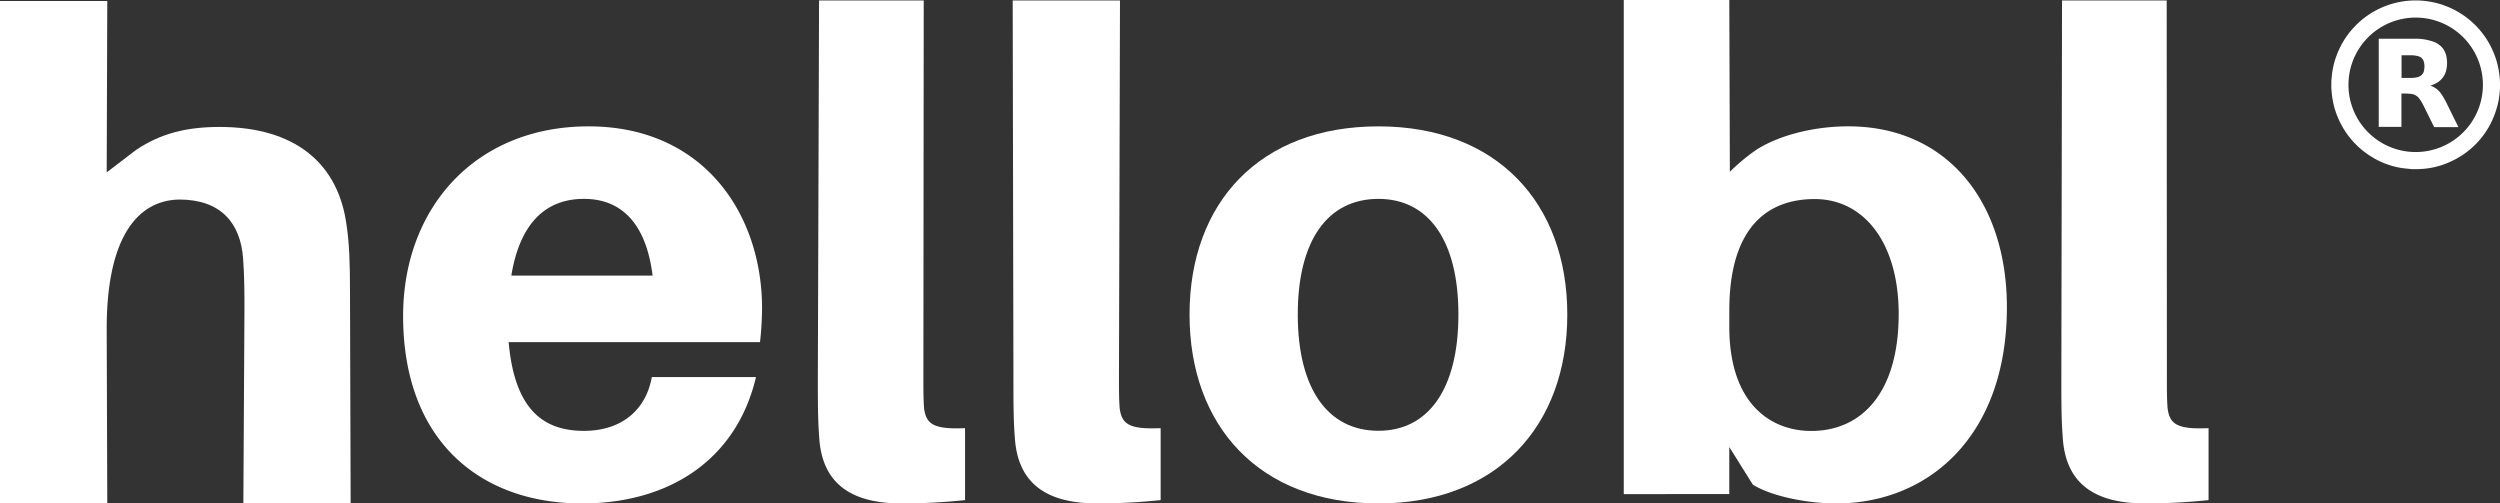 <svg xmlns="http://www.w3.org/2000/svg" viewBox="0 0 955.37 192.39"><rect x="0" y="0" width="955.37" height="192.39" fill="#333333" stroke="none"/><defs><style>.a8eef851-86bf-4eeb-9d64-e29028370785{fill:#fff;}</style></defs><g id="be6997ad-983d-471c-95f3-6ff9d6bd6029" data-name="Layer 2"><g id="ecfda66f-da5c-411c-ac8a-4de624f68064" data-name="Layer 1"><path class="a8eef851-86bf-4eeb-9d64-e29028370785" d="M133.75,111.7l.25,80.69H93l.42-74.53c0-5.13,0-12.07-.51-19-1-13.87-8.73-22.61-24.4-22.61-15.93.26-27.74,14.39-27.74,49.32L41,192.39H0V.39H41l-.23,65.48,11.3-8.63c9.25-6.16,19-8.73,31.85-8.73,28.77,0,45.47,13.87,48.55,37.76C133.5,93.2,133.75,100.65,133.75,111.7Z"/><path class="a8eef851-86bf-4eeb-9d64-e29028370785" d="M290.44,130.75H194.38c2.31,26.2,13.61,33.9,28.77,33.9,14.12,0,23.63-7.7,25.94-20.55H288.9c-7.45,31.6-33.13,48.29-66.53,48.29-38.27,0-68.32-23.37-68.32-71.66,0-41.1,27.48-72.44,70.89-72.44,43.67,0,66.28,33.14,66.28,69.61A124.65,124.65,0,0,1,290.44,130.75Zm-95-25.43h53.95C247,86.05,238,76,223.15,76,208.76,76,198.74,85,195.4,105.32Z"/><path class="a8eef851-86bf-4eeb-9d64-e29028370785" d="M352.87,143.33c0,5.91,0,9,.25,12.59.77,6.16,3.6,8.22,15.67,7.7v27.49a232.47,232.47,0,0,1-24.14,1.28c-19.27,0-30.57-7.45-31.6-25.43-.51-6.68-.51-13.35-.51-22.86L313,.17h40Z"/><path class="a8eef851-86bf-4eeb-9d64-e29028370785" d="M427.61,143.33c0,5.91,0,9,.26,12.59.77,6.16,3.6,8.22,15.67,7.7v27.49a232.83,232.83,0,0,1-24.15,1.28c-19.26,0-30.56-7.45-31.59-25.43-.52-6.68-.52-13.35-.52-22.86L387,.17h41Z"/><path class="a8eef851-86bf-4eeb-9d64-e29028370785" d="M598.94,120.21c0,42.64-27,72.18-72.18,72.18-45.46,0-72.18-29.54-72.18-72.18s26.72-71.92,72.18-71.92C572,48.29,598.94,77.57,598.94,120.21Zm-41.61,0C557.33,91.7,545.77,76,526.76,76c-19.26,0-30.82,15.67-30.82,44.18s11.56,44.44,30.82,44.44C545.77,164.65,557.33,148.73,557.33,120.21Z"/><path class="a8eef851-86bf-4eeb-9d64-e29028370785" d="M766.93,117.39c0,49.32-30,75-65.24,75-11.3,0-24.92-2.82-31.85-7.19l-9-14.38v18H620.52V0h40.33l.21,65.65a75.1,75.1,0,0,1,10.06-8.37c8.16-5.27,21.32-9,35.19-9C744.07,48.29,766.93,77.06,766.93,117.39ZM725.58,120c0-27-13.1-43.93-32.11-43.93-18.49,0-32.62,11.3-32.62,42.64v6.17c0,29.54,15.92,39.81,31.34,39.81C711.71,164.65,725.58,149.75,725.58,120Z"/><path class="a8eef851-86bf-4eeb-9d64-e29028370785" d="M828.07,143.33c0,5.91,0,9,.26,12.59.77,6.16,3.6,8.22,15.67,7.7v27.49a232.83,232.83,0,0,1-24.15,1.28c-19.26,0-30.56-7.45-31.59-25.43-.52-6.68-.52-13.35-.52-22.86L788,.17h40Z"/><g id="f1fef898-4f95-4615-8afe-105a1f65f962" data-name="eRfk3f.tif"><path class="a8eef851-86bf-4eeb-9d64-e29028370785" d="M924.4,64.63h-2.51l-.29,0c-1.46-.17-2.94-.26-4.38-.52a30.59,30.59,0,0,1-10.82-4.13,32,32,0,0,1-12.57-14.13,31.35,31.35,0,0,1-2.76-10.31c-.06-.61-.11-1.23-.16-1.84V31.1c0-.1,0-.2.05-.3a31.55,31.55,0,0,1,2.2-10.23A32.23,32.23,0,0,1,955.28,30a31.2,31.2,0,0,1-1.37,12,31.87,31.87,0,0,1-17.58,19.83,30.33,30.33,0,0,1-10.71,2.72ZM897.46,32.4A25.69,25.69,0,1,0,923.17,6.72,25.69,25.69,0,0,0,897.46,32.4Z"/><path class="a8eef851-86bf-4eeb-9d64-e29028370785" d="M939.32,48.22q-2-4-4-8.07A31.53,31.53,0,0,0,933,36a8.07,8.07,0,0,0-3.37-2.92c-.3-.13-.6-.22-.87-.32.58-.24,1.2-.46,1.78-.75a7.57,7.57,0,0,0,4.18-4.8,11.88,11.88,0,0,0,.26-5.1A7.55,7.55,0,0,0,933.12,18a8.71,8.71,0,0,0-3.61-2.21,20.66,20.66,0,0,0-6.52-1c-4.58,0-9.16,0-13.74,0l-.22,0v33.7h8.67V35.74c1.24,0,2.43,0,3.61.13a4.52,4.52,0,0,1,3.36,2,16.56,16.56,0,0,1,1.19,1.92c1.43,2.84,2.83,5.7,4.23,8.56a.35.35,0,0,0,.37.24h8.75l.24,0Zm-13-21.16a3.2,3.2,0,0,1-2.55,2.44,9.62,9.62,0,0,1-2,.27c-1.27,0-2.55,0-3.82,0l-.2,0V21.13h.19c1.31,0,2.62,0,3.92,0a10.23,10.23,0,0,1,2.13.31,3,3,0,0,1,2.33,2.37A6.58,6.58,0,0,1,926.28,27.06Z"/></g></g></g></svg>